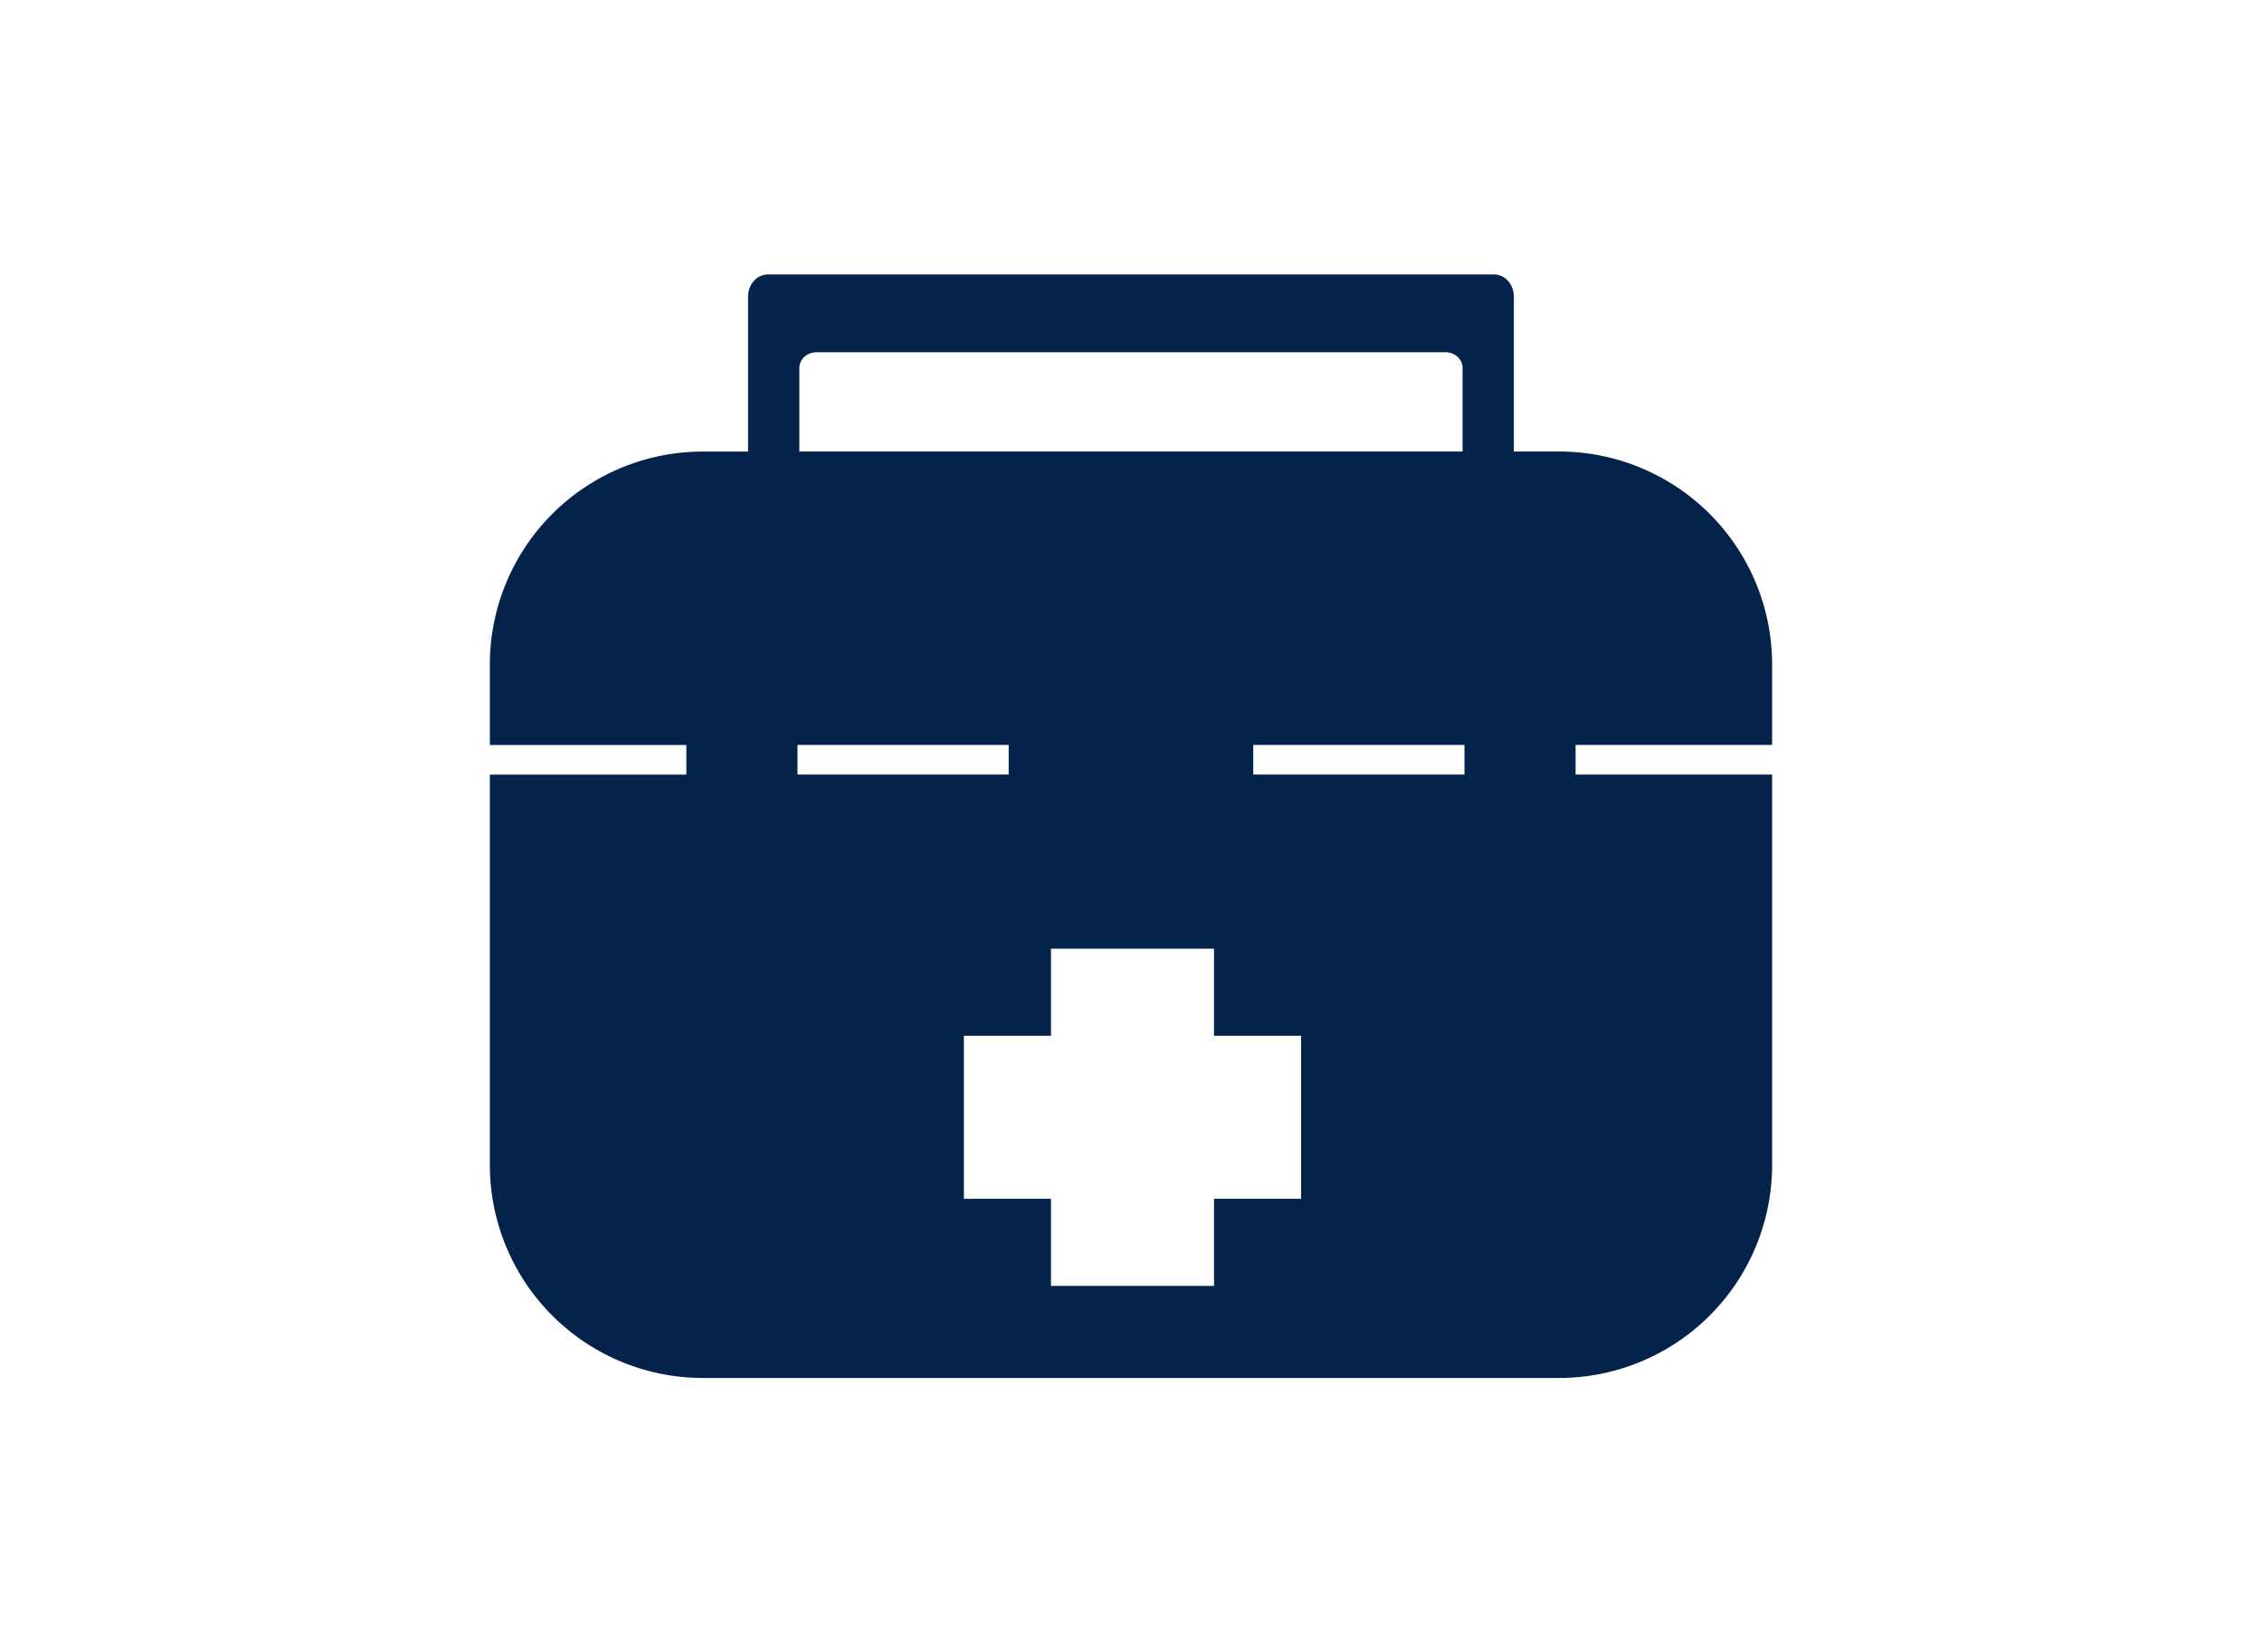 <?xml version="1.0" encoding="UTF-8"?>
<svg xmlns="http://www.w3.org/2000/svg" viewBox="0 0 64.334 47"><path fill="#1b2746" d="M50.401 21.189v-2.286a6.06 6.06 0 0 0-6.061-6.06h-1.284V8.438c0-.35-.253-.632-.566-.632H21.842c-.313 0-.566.283-.566.632v4.406h-1.284a6.06 6.06 0 0 0-6.06 6.06v2.286h5.589v.843h-5.589v11.102a6.06 6.06 0 0 0 6.06 6.06H44.34a6.06 6.06 0 0 0 6.061-6.06V22.032h-5.589v-.843h5.589zM22.735 10.461c0-.245.221-.442.492-.442h17.879c.271 0 .491.198.491.442v2.382H22.735v-2.382zm-.053 10.728h6.006v.843h-6.006v-.843zm14.323 12.91h-2.477v2.477h-4.637v-2.477h-2.477v-4.637h2.477v-2.477h4.637v2.477h2.477v4.637zm4.646-12.067h-6.007v-.843h6.007v.843z" style="fill: #03234b;"/></svg>
